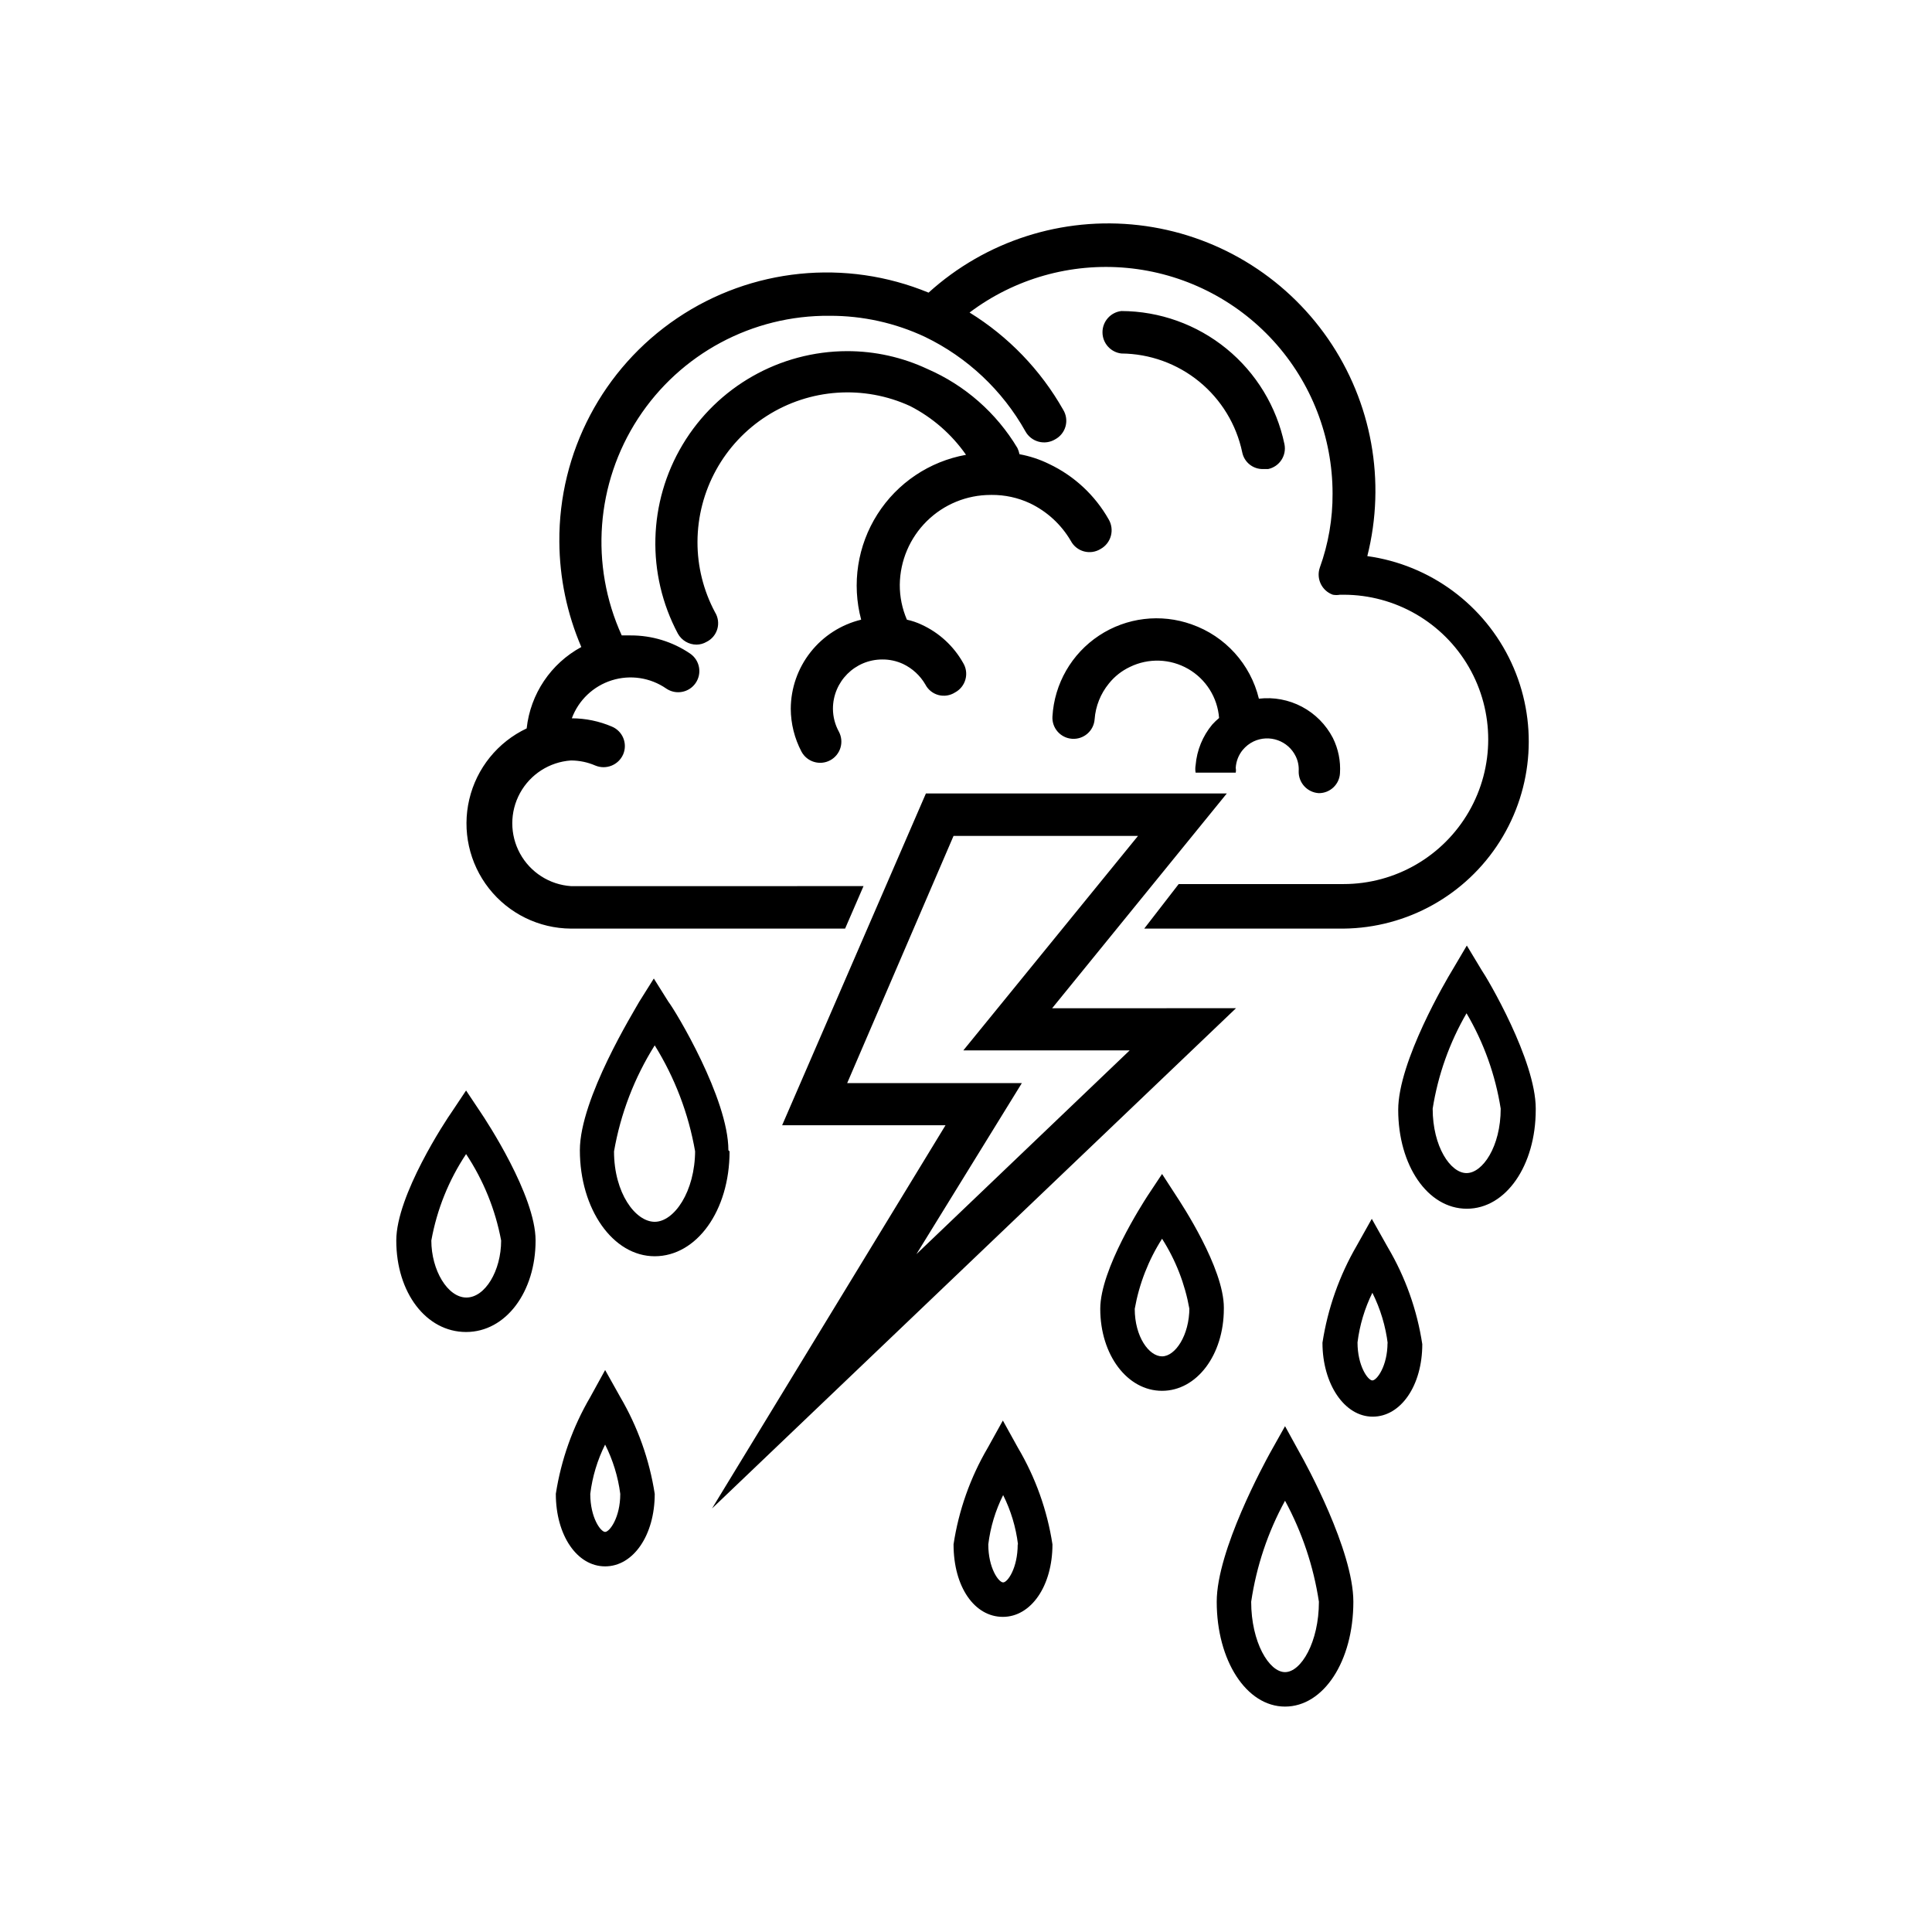 <?xml version="1.0" encoding="UTF-8"?>
<!-- Uploaded to: SVG Repo, www.svgrepo.com, Generator: SVG Repo Mixer Tools -->
<svg fill="#000000" width="800px" height="800px" version="1.1" viewBox="144 144 512 512" xmlns="http://www.w3.org/2000/svg">
 <path d="m441.17 237.68c-2.852-0.336-5-2.754-5-5.625 0-2.875 2.148-5.293 5-5.629 10.156 0.035 19.988 3.562 27.855 9.98 7.867 6.418 13.289 15.344 15.363 25.285 0.629 3.019-1.309 5.981-4.328 6.613h-1.34c-2.66 0.051-4.981-1.801-5.512-4.41-1.543-7.371-5.566-13.988-11.395-18.758-5.828-4.769-13.113-7.398-20.645-7.457zm19.68 109.11v0.004c-0.113 0.648-0.113 1.316 0 1.965h10.629c0.082-0.414 0.082-0.844 0-1.258 0.102-1.762 0.762-3.445 1.891-4.801 0.777-0.926 1.742-1.68 2.832-2.207 4.176-1.973 9.16-0.219 11.18 3.938 0.598 1.223 0.867 2.578 0.785 3.938-0.09 3.07 2.285 5.656 5.356 5.824 2.965 0.004 5.422-2.312 5.586-5.273 0.207-3.234-0.445-6.465-1.887-9.367-1.828-3.519-4.68-6.394-8.184-8.254-3.5-1.855-7.484-2.602-11.418-2.141-2.215-9.148-8.91-16.555-17.793-19.68-8.195-2.941-17.305-1.848-24.57 2.957-7.266 4.805-11.844 12.75-12.348 21.449-0.18 3.059 2.137 5.691 5.195 5.902 1.484 0.109 2.949-0.379 4.07-1.355 1.125-0.973 1.812-2.356 1.914-3.84 0.258-3.461 1.578-6.758 3.777-9.445 1.5-1.879 3.414-3.387 5.59-4.41 4.898-2.387 10.664-2.195 15.395 0.516 4.727 2.711 7.809 7.59 8.219 13.023-0.641 0.539-1.246 1.117-1.809 1.734-2.543 3.055-4.082 6.82-4.41 10.785zm-165.31 43.297h72.422l4.879-11.258-77.535 0.004c-5.676-0.391-10.762-3.648-13.496-8.641-2.731-4.992-2.731-11.031 0-16.02 2.734-4.992 7.82-8.25 13.496-8.641 2.219 0.004 4.418 0.461 6.453 1.34 2.871 1.203 6.176-0.133 7.402-2.992 0.574-1.367 0.582-2.906 0.02-4.281-0.559-1.371-1.645-2.465-3.012-3.039-3.359-1.438-6.973-2.188-10.629-2.203 1.789-4.812 5.695-8.527 10.59-10.066s10.227-0.73 14.445 2.191c2.566 1.738 6.055 1.07 7.793-1.496 1.738-2.562 1.07-6.051-1.496-7.793-4.644-3.148-10.133-4.82-15.742-4.801h-2.363c-8.477-18.637-6.848-40.309 4.316-57.469 11.164-17.16 30.316-27.43 50.789-27.234 8.73-0.031 17.363 1.879 25.27 5.59 11.223 5.422 20.512 14.16 26.605 25.031 0.742 1.348 2 2.332 3.484 2.734 1.484 0.402 3.07 0.18 4.387-0.609 1.363-0.727 2.367-1.984 2.769-3.473 0.402-1.492 0.168-3.082-0.645-4.398-5.969-10.527-14.496-19.383-24.797-25.742 11.949-8.996 26.824-13.211 41.715-11.824 14.895 1.391 28.73 8.289 38.809 19.34 10.074 11.055 15.664 25.469 15.676 40.426 0.039 6.711-1.105 13.371-3.387 19.68-0.996 2.934 0.547 6.125 3.465 7.164 0.625 0.113 1.266 0.113 1.887 0h0.945c13.699 0 26.355 7.309 33.203 19.168 6.848 11.863 6.848 26.477 0 38.336-6.848 11.863-19.504 19.172-33.203 19.172h-43.688l-9.133 11.805h52.82c16.848-0.172 32.453-8.887 41.438-23.137 8.988-14.25 10.125-32.086 3.023-47.363-7.102-15.273-21.477-25.902-38.164-28.215 4.992-19.793 1.203-40.777-10.395-57.578-11.602-16.801-29.883-27.777-50.16-30.125-20.281-2.344-40.586 4.172-55.715 17.879-21.945-9.047-46.965-6.504-66.637 6.777-19.676 13.281-31.395 35.531-31.211 59.27 0.062 9.586 2.043 19.059 5.824 27.867-8.078 4.371-13.492 12.438-14.484 21.57-7.668 3.625-13.266 10.547-15.207 18.801-1.945 8.258-0.023 16.949 5.219 23.617 5.242 6.664 13.238 10.582 21.719 10.637zm111.23-114.93h0.004c3.504-0.027 6.973 0.723 10.152 2.203 4.543 2.168 8.328 5.652 10.863 10 0.727 1.363 1.984 2.363 3.477 2.766 1.492 0.402 3.082 0.172 4.398-0.641 1.344-0.742 2.332-2 2.731-3.484 0.402-1.484 0.184-3.07-0.605-4.391-3.621-6.379-9.117-11.492-15.746-14.641-2.492-1.227-5.141-2.098-7.871-2.598-0.113-0.57-0.297-1.129-0.551-1.652-5.566-9.301-13.91-16.625-23.852-20.941-6.652-3.117-13.91-4.727-21.254-4.723-17.867 0.031-34.414 9.422-43.598 24.75-9.188 15.324-9.668 34.34-1.273 50.113 1 1.801 2.898 2.914 4.957 2.914 0.914-0.012 1.809-0.254 2.598-0.711 1.41-0.68 2.461-1.926 2.898-3.426 0.434-1.5 0.211-3.117-0.613-4.445-3.066-5.738-4.664-12.148-4.644-18.656 0.047-13.523 6.965-26.094 18.363-33.367 11.398-7.277 25.715-8.258 38-2.609 5.914 3.031 10.996 7.461 14.801 12.91-9.684 1.738-18.199 7.449-23.477 15.75-5.281 8.301-6.844 18.434-4.312 27.941-5.301 1.285-10.02 4.309-13.402 8.59-3.383 4.281-5.234 9.57-5.254 15.027 0.02 3.949 0.992 7.836 2.832 11.336 1.457 2.738 4.859 3.777 7.598 2.32 1.316-0.699 2.297-1.891 2.734-3.316 0.434-1.426 0.285-2.965-0.414-4.281-1.023-1.855-1.562-3.941-1.574-6.059 0-7.219 5.852-13.07 13.07-13.07 1.898-0.02 3.781 0.387 5.508 1.184 2.469 1.176 4.527 3.066 5.906 5.43 0.707 1.383 1.965 2.398 3.465 2.805 1.5 0.402 3.098 0.156 4.406-0.68 1.363-0.727 2.363-1.984 2.766-3.477 0.406-1.488 0.172-3.082-0.641-4.394-2.5-4.422-6.328-7.945-10.941-10.074-1.254-0.598-2.578-1.047-3.938-1.34-1.266-2.934-1.91-6.094-1.887-9.289 0.082-6.336 2.656-12.379 7.164-16.828 4.508-4.453 10.59-6.945 16.922-6.945zm64.785 136.03-138.86 132.57 61.875-101.55h-43.297l38.102-87.93h79.742l-46.285 56.914zm-84.699 65.18 56.52-54.004h-44.082l46.289-56.836-48.887 0.004-28.18 65.496h46.289zm-115.56-37.707c1.496 2.203 14.641 22.121 14.641 34.086 0 13.617-7.871 24.246-18.422 24.246-10.543 0-18.496-10.391-18.496-24.246 0-11.965 13.145-31.883 14.719-34.086l3.777-5.668zm5.512 34.086c-1.527-8.18-4.688-15.969-9.289-22.906-4.606 6.926-7.742 14.723-9.211 22.906 0 7.871 4.328 15.113 9.289 15.113 4.961 0.004 9.211-7.082 9.211-15.113zm60.535-23.617c0 15.742-8.738 27.789-19.836 27.789-11.102 0-19.836-12.516-19.836-28.102 0-13.699 14.406-36.918 15.742-39.359l3.856-6.141 3.856 6.141c1.895 2.441 15.906 25.664 15.906 39.359zm-9.133 0 0.004 0.004c-1.73-9.969-5.367-19.512-10.707-28.105-5.394 8.578-9.055 18.125-10.785 28.105 0 11.02 5.668 18.656 10.785 18.656s10.707-7.953 10.707-18.973zm140.12 41.723c0 12.203-7.164 21.727-16.375 21.727-9.211 0-16.375-9.523-16.375-21.727 0-10.547 11.258-27.945 12.516-29.914l3.863-5.824 3.777 5.824c1.34 2.051 12.598 19.051 12.598 29.602zm-9.133 0h0.004c-1.172-6.606-3.633-12.918-7.242-18.574-3.609 5.656-6.07 11.969-7.242 18.574 0 7.398 3.777 12.594 7.242 12.594 3.465 0.004 7.242-5.508 7.242-12.906zm91.789-52.742c0 14.719-7.871 26.215-18.262 26.215s-18.184-11.492-18.184-26.215c0-12.832 12.832-34.559 14.328-37l3.856-6.535 3.938 6.535c1.496 2.129 14.328 23.855 14.328 36.688zm-9.285-0.312c-1.406-8.918-4.477-17.492-9.055-25.27-4.519 7.797-7.562 16.363-8.973 25.27 0 10.078 4.723 17.082 8.973 17.082 4.254 0 9.055-7.008 9.055-17.082zm-53.215 91.316c1.496 2.598 14.168 25.742 14.168 39.359 0 15.742-7.871 27.789-18.105 27.789s-18.105-12.203-18.105-27.789c0-13.617 12.676-36.762 14.09-39.359l4.016-7.164zm5.039 39.359c-1.422-9.375-4.461-18.43-8.977-26.766-4.551 8.32-7.586 17.383-8.973 26.766 0 10.707 4.723 18.656 8.973 18.656 4.254 0 8.977-7.953 8.977-18.656zm-79.746-40.777c4.648 7.867 7.75 16.551 9.133 25.582 0 11.02-5.668 19.207-13.145 19.207-7.477 0-13.066-7.871-13.066-19.207h-0.004c1.367-9.023 4.438-17.707 9.055-25.582l4.016-7.242zm0 25.586v-0.004c-0.555-4.547-1.887-8.969-3.934-13.066-2.051 4.098-3.383 8.52-3.938 13.066 0 6.297 2.754 10.078 3.938 10.078 1.18 0 3.856-3.781 3.856-10.078zm98.008-78.719v-0.004c4.66 7.891 7.758 16.602 9.133 25.664 0 10.941-5.668 19.207-13.145 19.207-7.481 0-13.309-8.66-13.309-19.602 1.395-9.043 4.465-17.75 9.055-25.664l4.016-7.164zm0 25.664v-0.004c-0.57-4.742-1.957-9.352-4.094-13.621-2.039 4.133-3.371 8.574-3.938 13.148 0 6.219 2.754 10.078 3.938 10.078 1.18-0.004 4.016-3.781 4.016-10zm-203.41 14.008c4.633 7.902 7.731 16.609 9.133 25.66 0 10.941-5.668 19.207-13.145 19.207-7.477 0-13.066-8.266-13.066-19.207h-0.004c1.402-9.051 4.5-17.758 9.133-25.66l3.938-7.164zm0 25.664v-0.004c-0.59-4.551-1.945-8.969-4.016-13.066-2.047 4.098-3.379 8.52-3.934 13.066 0 6.297 2.754 10.078 3.938 10.078 1.18 0 4.012-3.777 4.012-10.078z"/>
</svg>